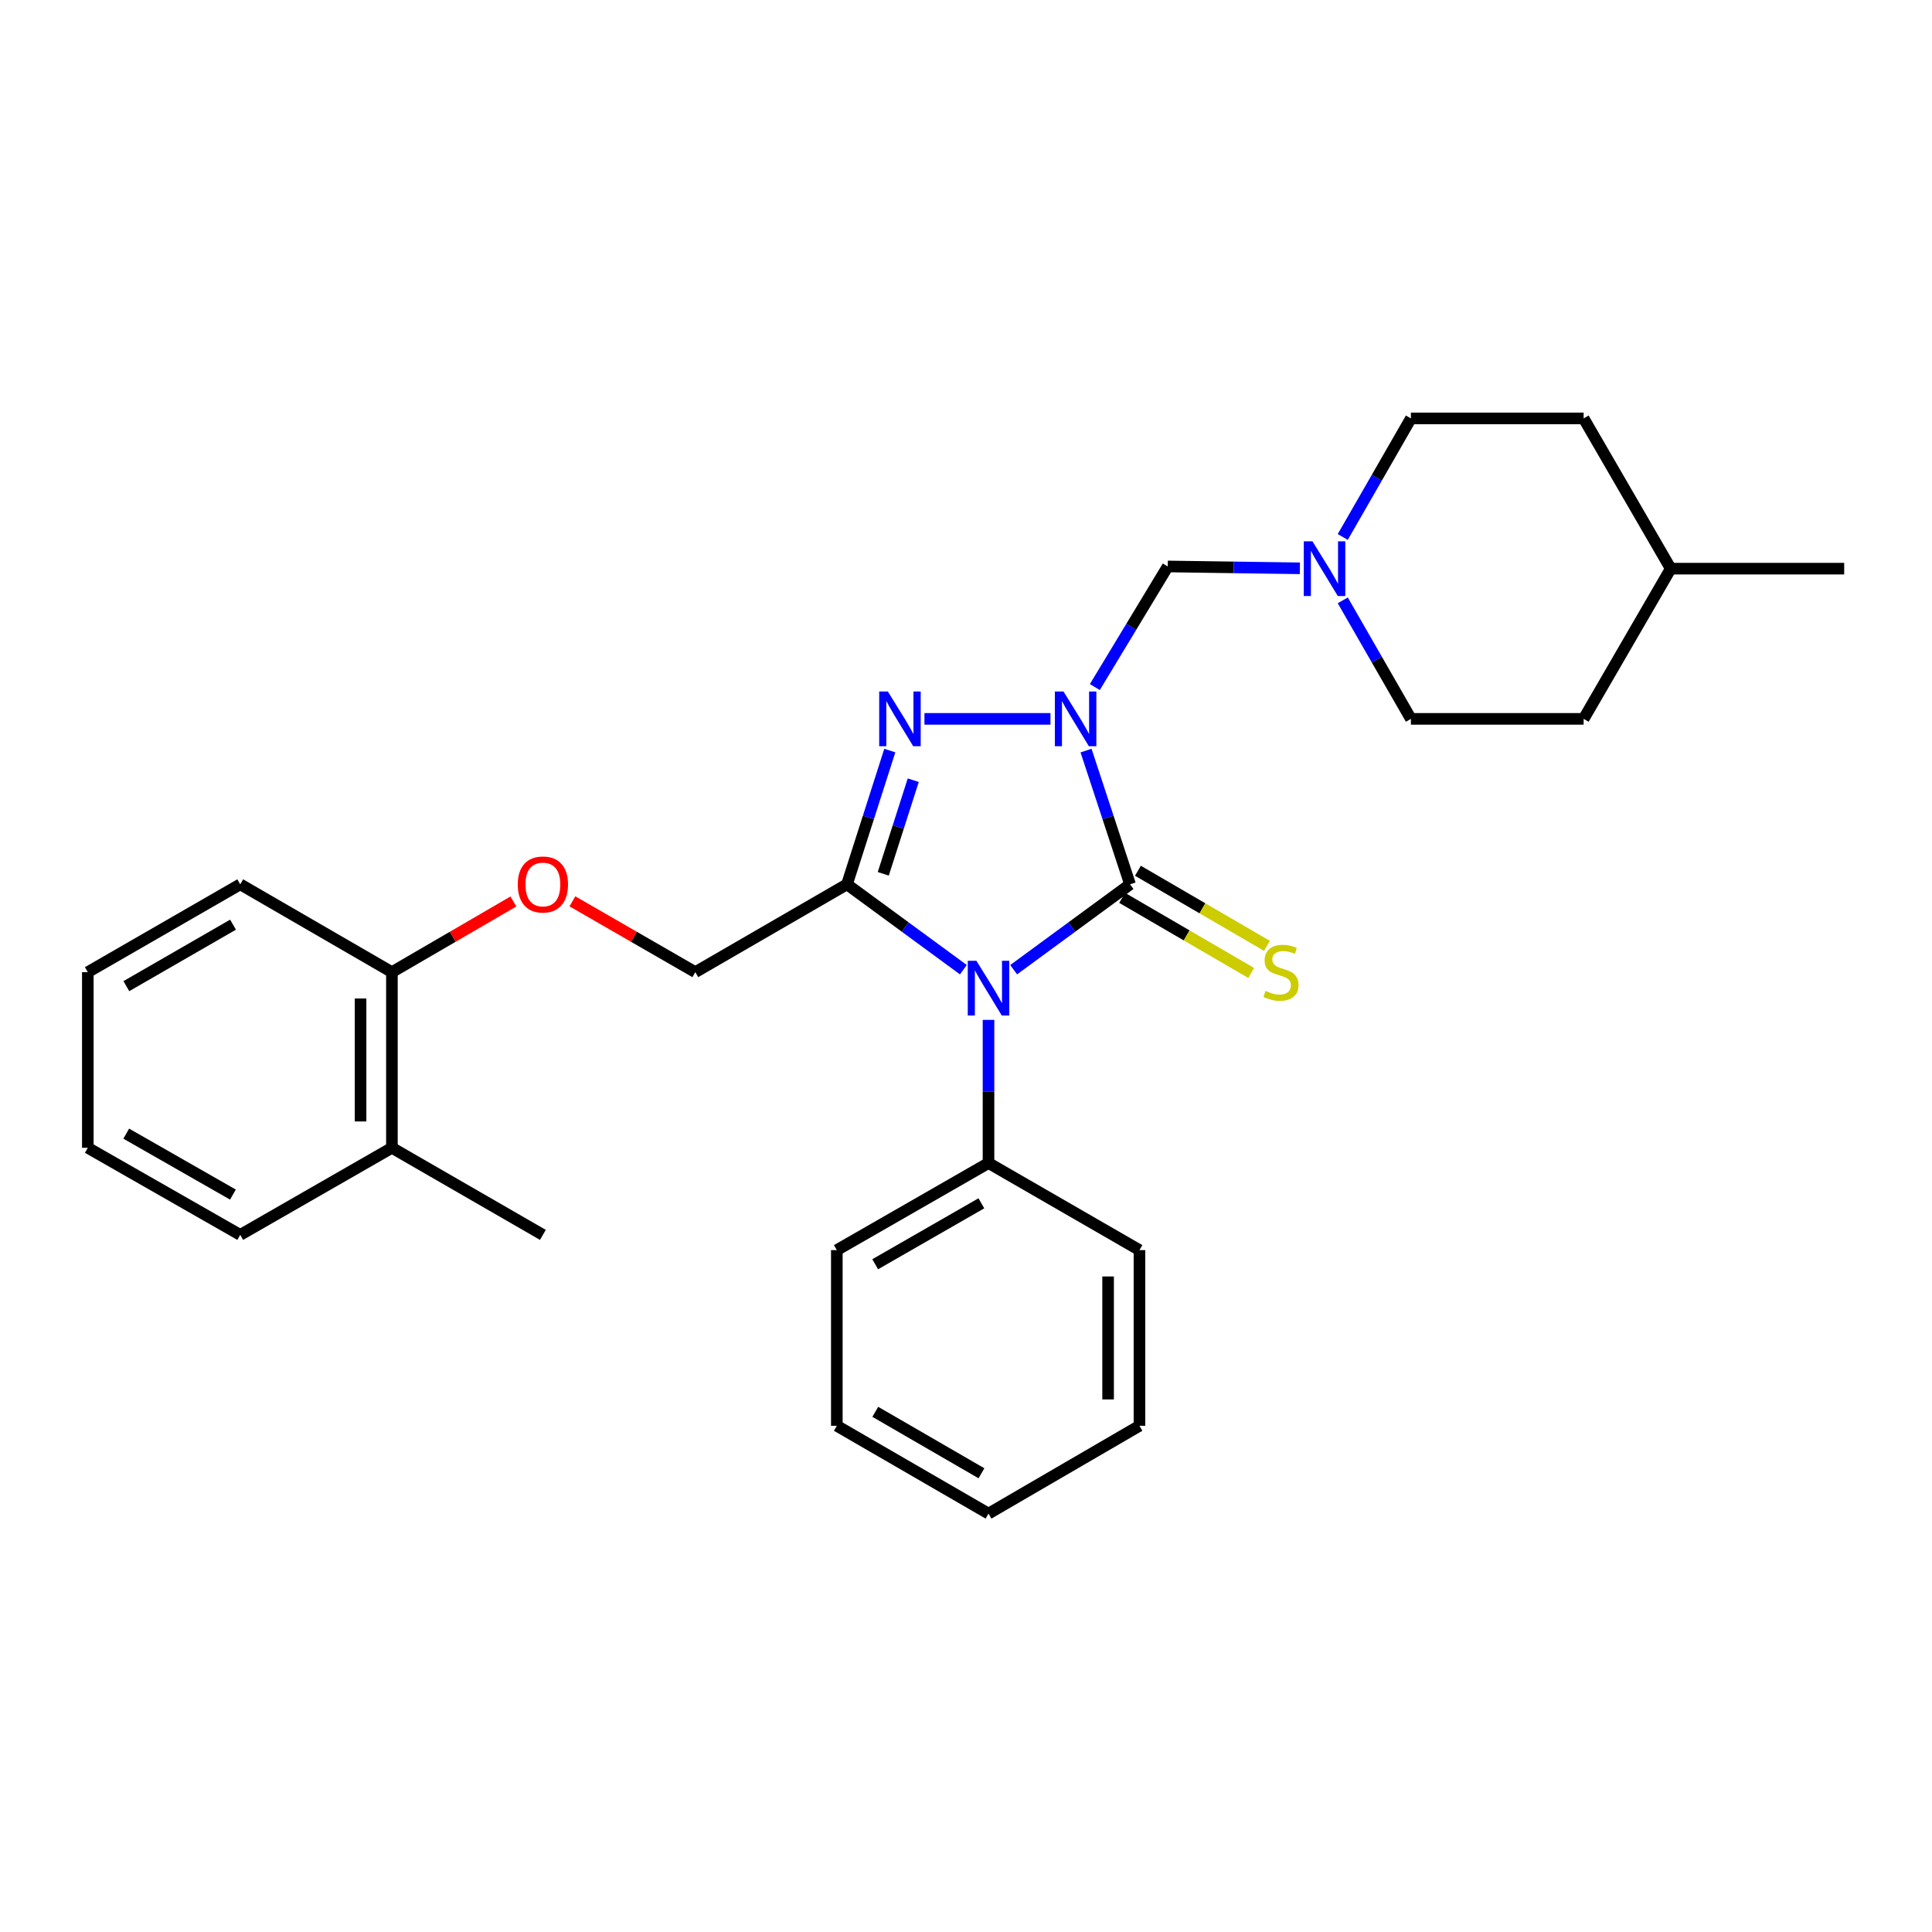 <?xml version='1.0' encoding='iso-8859-1'?>
<svg version='1.1' baseProfile='full'
              xmlns='http://www.w3.org/2000/svg'
                      xmlns:rdkit='http://www.rdkit.org/xml'
                      xmlns:xlink='http://www.w3.org/1999/xlink'
                  xml:space='preserve'
width='1000px' height='1000px' viewBox='0 0 1000 1000'>
<!-- END OF HEADER -->
<rect style='opacity:1.0;fill:#FFFFFF;stroke:none' width='1000' height='1000' x='0' y='0'> </rect>
<path class='bond-1' d='M 562.132,388.502 L 573.519,423.113' style='fill:none;fill-rule:evenodd;stroke:#0000FF;stroke-width:6px;stroke-linecap:butt;stroke-linejoin:miter;stroke-opacity:1' />
<path class='bond-1' d='M 573.519,423.113 L 584.905,457.723' style='fill:none;fill-rule:evenodd;stroke:#000000;stroke-width:6px;stroke-linecap:butt;stroke-linejoin:miter;stroke-opacity:1' />
<path class='bond-3' d='M 543.72,372.088 L 478.5,372.088' style='fill:none;fill-rule:evenodd;stroke:#0000FF;stroke-width:6px;stroke-linecap:butt;stroke-linejoin:miter;stroke-opacity:1' />
<path class='bond-4' d='M 566.687,355.623 L 585.558,324.411' style='fill:none;fill-rule:evenodd;stroke:#0000FF;stroke-width:6px;stroke-linecap:butt;stroke-linejoin:miter;stroke-opacity:1' />
<path class='bond-4' d='M 585.558,324.411 L 604.429,293.198' style='fill:none;fill-rule:evenodd;stroke:#000000;stroke-width:6px;stroke-linecap:butt;stroke-linejoin:miter;stroke-opacity:1' />
<path class='bond-0' d='M 524.663,501.917 L 554.784,479.82' style='fill:none;fill-rule:evenodd;stroke:#0000FF;stroke-width:6px;stroke-linecap:butt;stroke-linejoin:miter;stroke-opacity:1' />
<path class='bond-0' d='M 554.784,479.82 L 584.905,457.723' style='fill:none;fill-rule:evenodd;stroke:#000000;stroke-width:6px;stroke-linecap:butt;stroke-linejoin:miter;stroke-opacity:1' />
<path class='bond-8' d='M 511.651,527.885 L 511.651,564.935' style='fill:none;fill-rule:evenodd;stroke:#0000FF;stroke-width:6px;stroke-linecap:butt;stroke-linejoin:miter;stroke-opacity:1' />
<path class='bond-8' d='M 511.651,564.935 L 511.651,601.985' style='fill:none;fill-rule:evenodd;stroke:#000000;stroke-width:6px;stroke-linecap:butt;stroke-linejoin:miter;stroke-opacity:1' />
<path class='bond-28' d='M 498.64,501.917 L 468.519,479.82' style='fill:none;fill-rule:evenodd;stroke:#0000FF;stroke-width:6px;stroke-linecap:butt;stroke-linejoin:miter;stroke-opacity:1' />
<path class='bond-28' d='M 468.519,479.82 L 438.398,457.723' style='fill:none;fill-rule:evenodd;stroke:#000000;stroke-width:6px;stroke-linecap:butt;stroke-linejoin:miter;stroke-opacity:1' />
<path class='bond-6' d='M 580.823,464.739 L 614.219,484.17' style='fill:none;fill-rule:evenodd;stroke:#000000;stroke-width:6px;stroke-linecap:butt;stroke-linejoin:miter;stroke-opacity:1' />
<path class='bond-6' d='M 614.219,484.17 L 647.616,503.601' style='fill:none;fill-rule:evenodd;stroke:#CCCC00;stroke-width:6px;stroke-linecap:butt;stroke-linejoin:miter;stroke-opacity:1' />
<path class='bond-6' d='M 588.987,450.708 L 622.383,470.139' style='fill:none;fill-rule:evenodd;stroke:#000000;stroke-width:6px;stroke-linecap:butt;stroke-linejoin:miter;stroke-opacity:1' />
<path class='bond-6' d='M 622.383,470.139 L 655.779,489.57' style='fill:none;fill-rule:evenodd;stroke:#CCCC00;stroke-width:6px;stroke-linecap:butt;stroke-linejoin:miter;stroke-opacity:1' />
<path class='bond-2' d='M 438.398,457.723 L 449.479,423.11' style='fill:none;fill-rule:evenodd;stroke:#000000;stroke-width:6px;stroke-linecap:butt;stroke-linejoin:miter;stroke-opacity:1' />
<path class='bond-2' d='M 449.479,423.11 L 460.56,388.496' style='fill:none;fill-rule:evenodd;stroke:#0000FF;stroke-width:6px;stroke-linecap:butt;stroke-linejoin:miter;stroke-opacity:1' />
<path class='bond-2' d='M 457.182,452.288 L 464.938,428.059' style='fill:none;fill-rule:evenodd;stroke:#000000;stroke-width:6px;stroke-linecap:butt;stroke-linejoin:miter;stroke-opacity:1' />
<path class='bond-2' d='M 464.938,428.059 L 472.695,403.829' style='fill:none;fill-rule:evenodd;stroke:#0000FF;stroke-width:6px;stroke-linecap:butt;stroke-linejoin:miter;stroke-opacity:1' />
<path class='bond-7' d='M 438.398,457.723 L 359.887,503.183' style='fill:none;fill-rule:evenodd;stroke:#000000;stroke-width:6px;stroke-linecap:butt;stroke-linejoin:miter;stroke-opacity:1' />
<path class='bond-5' d='M 604.429,293.198 L 638.621,293.677' style='fill:none;fill-rule:evenodd;stroke:#000000;stroke-width:6px;stroke-linecap:butt;stroke-linejoin:miter;stroke-opacity:1' />
<path class='bond-5' d='M 638.621,293.677 L 672.813,294.156' style='fill:none;fill-rule:evenodd;stroke:#0000FF;stroke-width:6px;stroke-linecap:butt;stroke-linejoin:miter;stroke-opacity:1' />
<path class='bond-12' d='M 695.01,277.932 L 712.648,247.247' style='fill:none;fill-rule:evenodd;stroke:#0000FF;stroke-width:6px;stroke-linecap:butt;stroke-linejoin:miter;stroke-opacity:1' />
<path class='bond-12' d='M 712.648,247.247 L 730.285,216.563' style='fill:none;fill-rule:evenodd;stroke:#000000;stroke-width:6px;stroke-linecap:butt;stroke-linejoin:miter;stroke-opacity:1' />
<path class='bond-13' d='M 695.012,310.737 L 712.649,341.412' style='fill:none;fill-rule:evenodd;stroke:#0000FF;stroke-width:6px;stroke-linecap:butt;stroke-linejoin:miter;stroke-opacity:1' />
<path class='bond-13' d='M 712.649,341.412 L 730.285,372.088' style='fill:none;fill-rule:evenodd;stroke:#000000;stroke-width:6px;stroke-linecap:butt;stroke-linejoin:miter;stroke-opacity:1' />
<path class='bond-9' d='M 359.887,503.183 L 328.08,484.855' style='fill:none;fill-rule:evenodd;stroke:#000000;stroke-width:6px;stroke-linecap:butt;stroke-linejoin:miter;stroke-opacity:1' />
<path class='bond-9' d='M 328.08,484.855 L 296.273,466.526' style='fill:none;fill-rule:evenodd;stroke:#FF0000;stroke-width:6px;stroke-linecap:butt;stroke-linejoin:miter;stroke-opacity:1' />
<path class='bond-17' d='M 511.651,601.985 L 433.14,647.057' style='fill:none;fill-rule:evenodd;stroke:#000000;stroke-width:6px;stroke-linecap:butt;stroke-linejoin:miter;stroke-opacity:1' />
<path class='bond-17' d='M 507.956,622.823 L 452.999,654.374' style='fill:none;fill-rule:evenodd;stroke:#000000;stroke-width:6px;stroke-linecap:butt;stroke-linejoin:miter;stroke-opacity:1' />
<path class='bond-18' d='M 511.651,601.985 L 589.784,647.057' style='fill:none;fill-rule:evenodd;stroke:#000000;stroke-width:6px;stroke-linecap:butt;stroke-linejoin:miter;stroke-opacity:1' />
<path class='bond-10' d='M 265.737,466.601 L 234.296,484.892' style='fill:none;fill-rule:evenodd;stroke:#FF0000;stroke-width:6px;stroke-linecap:butt;stroke-linejoin:miter;stroke-opacity:1' />
<path class='bond-10' d='M 234.296,484.892 L 202.855,503.183' style='fill:none;fill-rule:evenodd;stroke:#000000;stroke-width:6px;stroke-linecap:butt;stroke-linejoin:miter;stroke-opacity:1' />
<path class='bond-11' d='M 202.855,503.183 L 202.855,594.103' style='fill:none;fill-rule:evenodd;stroke:#000000;stroke-width:6px;stroke-linecap:butt;stroke-linejoin:miter;stroke-opacity:1' />
<path class='bond-11' d='M 186.623,516.821 L 186.623,580.465' style='fill:none;fill-rule:evenodd;stroke:#000000;stroke-width:6px;stroke-linecap:butt;stroke-linejoin:miter;stroke-opacity:1' />
<path class='bond-19' d='M 202.855,503.183 L 124.344,457.723' style='fill:none;fill-rule:evenodd;stroke:#000000;stroke-width:6px;stroke-linecap:butt;stroke-linejoin:miter;stroke-opacity:1' />
<path class='bond-20' d='M 202.855,594.103 L 280.997,639.175' style='fill:none;fill-rule:evenodd;stroke:#000000;stroke-width:6px;stroke-linecap:butt;stroke-linejoin:miter;stroke-opacity:1' />
<path class='bond-21' d='M 202.855,594.103 L 124.344,639.175' style='fill:none;fill-rule:evenodd;stroke:#000000;stroke-width:6px;stroke-linecap:butt;stroke-linejoin:miter;stroke-opacity:1' />
<path class='bond-14' d='M 730.285,216.563 L 819.69,216.563' style='fill:none;fill-rule:evenodd;stroke:#000000;stroke-width:6px;stroke-linecap:butt;stroke-linejoin:miter;stroke-opacity:1' />
<path class='bond-15' d='M 730.285,372.088 L 819.69,372.088' style='fill:none;fill-rule:evenodd;stroke:#000000;stroke-width:6px;stroke-linecap:butt;stroke-linejoin:miter;stroke-opacity:1' />
<path class='bond-29' d='M 819.69,216.563 L 864.771,294.335' style='fill:none;fill-rule:evenodd;stroke:#000000;stroke-width:6px;stroke-linecap:butt;stroke-linejoin:miter;stroke-opacity:1' />
<path class='bond-16' d='M 819.69,372.088 L 864.771,294.335' style='fill:none;fill-rule:evenodd;stroke:#000000;stroke-width:6px;stroke-linecap:butt;stroke-linejoin:miter;stroke-opacity:1' />
<path class='bond-22' d='M 864.771,294.335 L 954.545,294.335' style='fill:none;fill-rule:evenodd;stroke:#000000;stroke-width:6px;stroke-linecap:butt;stroke-linejoin:miter;stroke-opacity:1' />
<path class='bond-24' d='M 433.14,647.057 L 433.14,737.986' style='fill:none;fill-rule:evenodd;stroke:#000000;stroke-width:6px;stroke-linecap:butt;stroke-linejoin:miter;stroke-opacity:1' />
<path class='bond-23' d='M 589.784,647.057 L 589.784,737.986' style='fill:none;fill-rule:evenodd;stroke:#000000;stroke-width:6px;stroke-linecap:butt;stroke-linejoin:miter;stroke-opacity:1' />
<path class='bond-23' d='M 573.551,660.697 L 573.551,724.347' style='fill:none;fill-rule:evenodd;stroke:#000000;stroke-width:6px;stroke-linecap:butt;stroke-linejoin:miter;stroke-opacity:1' />
<path class='bond-26' d='M 124.344,457.723 L 45.455,503.183' style='fill:none;fill-rule:evenodd;stroke:#000000;stroke-width:6px;stroke-linecap:butt;stroke-linejoin:miter;stroke-opacity:1' />
<path class='bond-26' d='M 120.615,478.607 L 65.393,510.429' style='fill:none;fill-rule:evenodd;stroke:#000000;stroke-width:6px;stroke-linecap:butt;stroke-linejoin:miter;stroke-opacity:1' />
<path class='bond-31' d='M 124.344,639.175 L 45.455,594.103' style='fill:none;fill-rule:evenodd;stroke:#000000;stroke-width:6px;stroke-linecap:butt;stroke-linejoin:miter;stroke-opacity:1' />
<path class='bond-31' d='M 120.563,618.32 L 65.341,586.77' style='fill:none;fill-rule:evenodd;stroke:#000000;stroke-width:6px;stroke-linecap:butt;stroke-linejoin:miter;stroke-opacity:1' />
<path class='bond-27' d='M 589.784,737.986 L 511.651,783.437' style='fill:none;fill-rule:evenodd;stroke:#000000;stroke-width:6px;stroke-linecap:butt;stroke-linejoin:miter;stroke-opacity:1' />
<path class='bond-30' d='M 433.14,737.986 L 511.651,783.437' style='fill:none;fill-rule:evenodd;stroke:#000000;stroke-width:6px;stroke-linecap:butt;stroke-linejoin:miter;stroke-opacity:1' />
<path class='bond-30' d='M 453.05,730.756 L 508.007,762.571' style='fill:none;fill-rule:evenodd;stroke:#000000;stroke-width:6px;stroke-linecap:butt;stroke-linejoin:miter;stroke-opacity:1' />
<path class='bond-25' d='M 45.455,594.103 L 45.455,503.183' style='fill:none;fill-rule:evenodd;stroke:#000000;stroke-width:6px;stroke-linecap:butt;stroke-linejoin:miter;stroke-opacity:1' />
<path  class='atom-0' d='M 550.473 357.928
L 559.753 372.928
Q 560.673 374.408, 562.153 377.088
Q 563.633 379.768, 563.713 379.928
L 563.713 357.928
L 567.473 357.928
L 567.473 386.248
L 563.593 386.248
L 553.633 369.848
Q 552.473 367.928, 551.233 365.728
Q 550.033 363.528, 549.673 362.848
L 549.673 386.248
L 545.993 386.248
L 545.993 357.928
L 550.473 357.928
' fill='#0000FF'/>
<path  class='atom-1' d='M 505.391 497.302
L 514.671 512.302
Q 515.591 513.782, 517.071 516.462
Q 518.551 519.142, 518.631 519.302
L 518.631 497.302
L 522.391 497.302
L 522.391 525.622
L 518.511 525.622
L 508.551 509.222
Q 507.391 507.302, 506.151 505.102
Q 504.951 502.902, 504.591 502.222
L 504.591 525.622
L 500.911 525.622
L 500.911 497.302
L 505.391 497.302
' fill='#0000FF'/>
<path  class='atom-4' d='M 459.553 357.928
L 468.833 372.928
Q 469.753 374.408, 471.233 377.088
Q 472.713 379.768, 472.793 379.928
L 472.793 357.928
L 476.553 357.928
L 476.553 386.248
L 472.673 386.248
L 462.713 369.848
Q 461.553 367.928, 460.313 365.728
Q 459.113 363.528, 458.753 362.848
L 458.753 386.248
L 455.073 386.248
L 455.073 357.928
L 459.553 357.928
' fill='#0000FF'/>
<path  class='atom-6' d='M 679.322 280.175
L 688.602 295.175
Q 689.522 296.655, 691.002 299.335
Q 692.482 302.015, 692.562 302.175
L 692.562 280.175
L 696.322 280.175
L 696.322 308.495
L 692.442 308.495
L 682.482 292.095
Q 681.322 290.175, 680.082 287.975
Q 678.882 285.775, 678.522 285.095
L 678.522 308.495
L 674.842 308.495
L 674.842 280.175
L 679.322 280.175
' fill='#0000FF'/>
<path  class='atom-7' d='M 655.037 512.903
Q 655.357 513.023, 656.677 513.583
Q 657.997 514.143, 659.437 514.503
Q 660.917 514.823, 662.357 514.823
Q 665.037 514.823, 666.597 513.543
Q 668.157 512.223, 668.157 509.943
Q 668.157 508.383, 667.357 507.423
Q 666.597 506.463, 665.397 505.943
Q 664.197 505.423, 662.197 504.823
Q 659.677 504.063, 658.157 503.343
Q 656.677 502.623, 655.597 501.103
Q 654.557 499.583, 654.557 497.023
Q 654.557 493.463, 656.957 491.263
Q 659.397 489.063, 664.197 489.063
Q 667.477 489.063, 671.197 490.623
L 670.277 493.703
Q 666.877 492.303, 664.317 492.303
Q 661.557 492.303, 660.037 493.463
Q 658.517 494.583, 658.557 496.543
Q 658.557 498.063, 659.317 498.983
Q 660.117 499.903, 661.237 500.423
Q 662.397 500.943, 664.317 501.543
Q 666.877 502.343, 668.397 503.143
Q 669.917 503.943, 670.997 505.583
Q 672.117 507.183, 672.117 509.943
Q 672.117 513.863, 669.477 515.983
Q 666.877 518.063, 662.517 518.063
Q 659.997 518.063, 658.077 517.503
Q 656.197 516.983, 653.957 516.063
L 655.037 512.903
' fill='#CCCC00'/>
<path  class='atom-10' d='M 267.997 457.803
Q 267.997 451.003, 271.357 447.203
Q 274.717 443.403, 280.997 443.403
Q 287.277 443.403, 290.637 447.203
Q 293.997 451.003, 293.997 457.803
Q 293.997 464.683, 290.597 468.603
Q 287.197 472.483, 280.997 472.483
Q 274.757 472.483, 271.357 468.603
Q 267.997 464.723, 267.997 457.803
M 280.997 469.283
Q 285.317 469.283, 287.637 466.403
Q 289.997 463.483, 289.997 457.803
Q 289.997 452.243, 287.637 449.443
Q 285.317 446.603, 280.997 446.603
Q 276.677 446.603, 274.317 449.403
Q 271.997 452.203, 271.997 457.803
Q 271.997 463.523, 274.317 466.403
Q 276.677 469.283, 280.997 469.283
' fill='#FF0000'/>
</svg>

